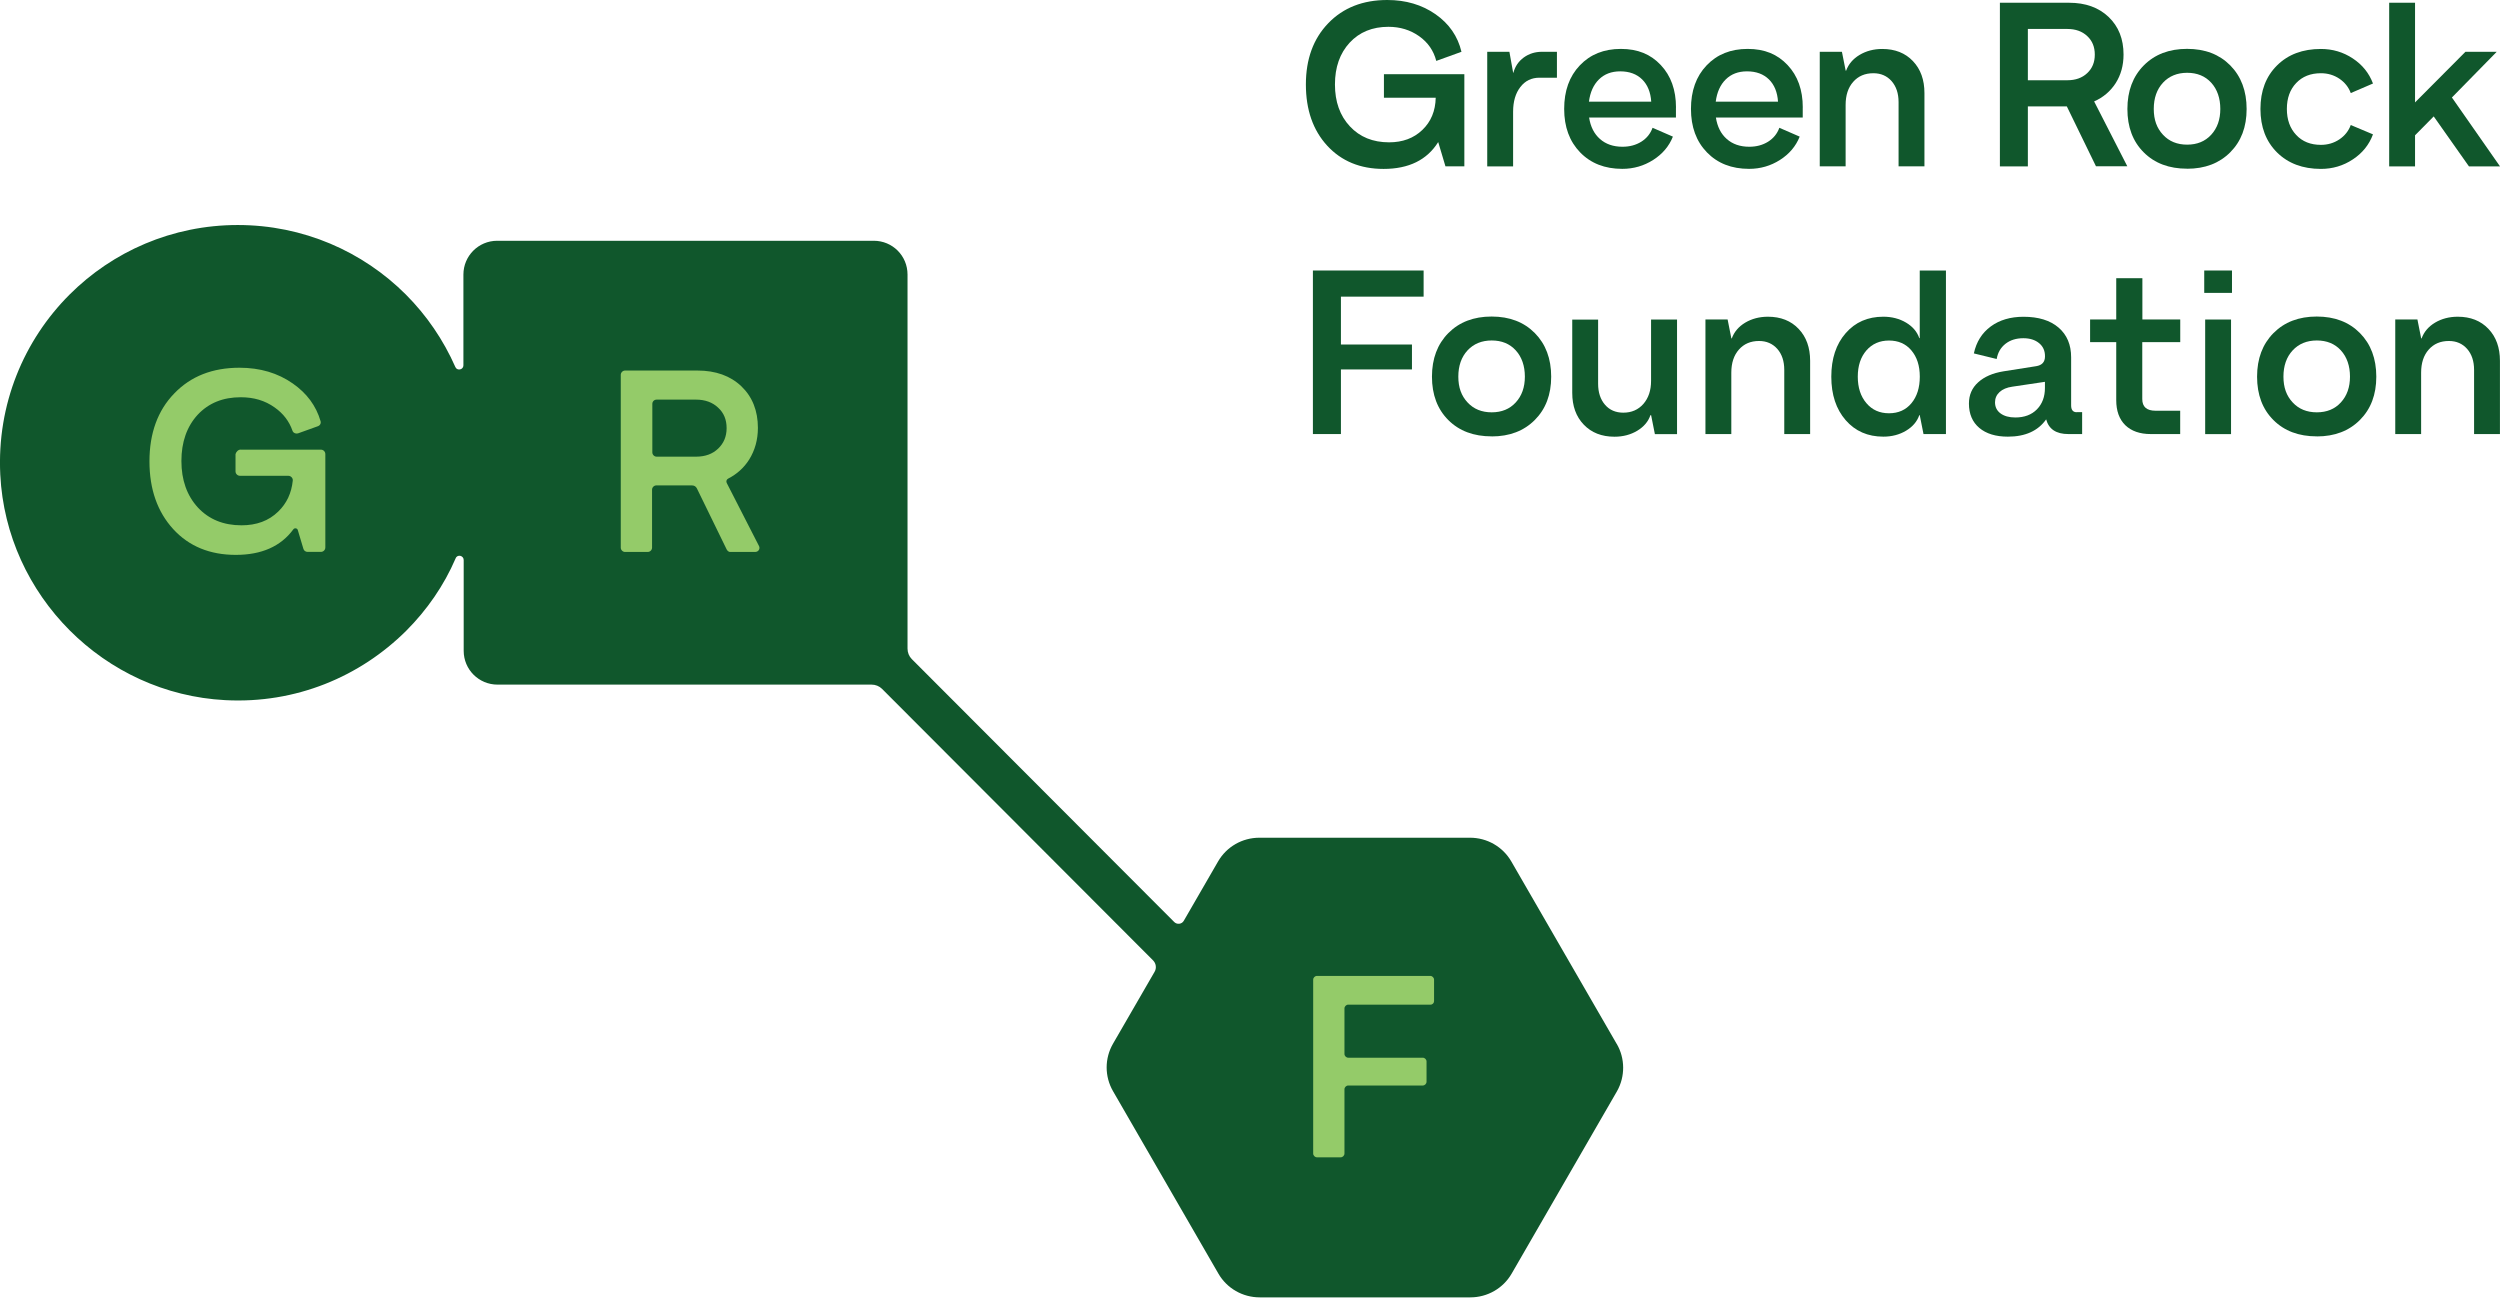 <svg width="875" height="455" viewBox="0 0 875 455" fill="none" xmlns="http://www.w3.org/2000/svg">
<g clip-path="url(#clip0_1287_4035)">
<path d="M565.839 365.36L528.966 301.52C525.987 296.355 520.474 293.201 514.515 293.201H440.77C434.812 293.201 429.298 296.355 426.319 301.52L414.325 322.278C413.628 323.497 411.964 323.671 410.997 322.723L319.125 230.677C318.158 229.709 317.635 228.394 317.635 227.001V96.09C317.635 89.512 312.373 84.269 305.815 84.269H174.014C167.436 84.269 162.194 89.609 162.194 96.09V127.874C162.194 129.441 160.008 129.886 159.389 128.493C155.191 118.956 149.31 110.367 142.055 103.093C126.985 88.022 106.15 78.756 83.206 78.756C60.262 78.756 39.427 88.042 24.357 103.093C8.338 119.111 -1.121 141.532 0.097 166.14C2.206 208.429 36.525 242.845 78.834 245.05C103.538 246.366 126.037 236.809 142.152 220.791C149.426 213.517 155.384 204.947 159.485 195.39C160.104 193.901 162.291 194.423 162.291 196.009V227.794C162.291 234.372 167.63 239.614 174.111 239.614H305.041C306.434 239.614 307.75 240.137 308.717 241.104L403.568 336.129C404.613 337.174 404.884 338.838 404.091 340.153L389.562 365.283C386.583 370.448 386.583 376.755 389.562 381.92L426.435 445.761C429.414 450.926 434.928 454.079 440.886 454.079H514.631C520.59 454.079 526.103 450.926 529.082 445.761L565.955 381.92C568.838 376.832 568.838 370.448 565.858 365.36" fill="#10572C"/>
<path d="M84.269 157.375H112.301C113.172 157.375 113.868 158.072 113.868 158.942V191.598C113.868 192.468 113.172 193.165 112.301 193.165H107.658C106.962 193.165 106.343 192.72 106.169 192.023L104.234 185.542C104.06 184.846 103.093 184.672 102.667 185.272C98.295 191.23 91.543 194.209 82.528 194.209C73.513 194.209 66.143 191.23 60.629 185.194C55.116 179.158 52.31 171.265 52.31 161.457C52.31 151.649 55.193 143.679 60.977 137.72C66.762 131.684 74.384 128.705 83.825 128.705C91.002 128.705 97.231 130.543 102.474 134.219C107.387 137.643 110.618 142.015 112.185 147.354C112.456 148.147 112.011 148.921 111.218 149.192L104.389 151.649C103.596 151.92 102.628 151.552 102.377 150.778C101.235 147.451 99.146 144.743 96.167 142.634C92.743 140.177 88.816 139.036 84.25 139.036C78.04 139.036 73.049 141.048 69.18 145.168C65.407 149.289 63.492 154.706 63.492 161.36C63.492 168.015 65.427 173.451 69.277 177.649C73.126 181.77 78.214 183.859 84.521 183.859C89.783 183.859 94.058 182.292 97.386 179.042C100.365 176.16 102.029 172.561 102.474 168.189C102.57 167.319 101.777 166.526 100.907 166.526H83.999C83.128 166.526 82.432 165.829 82.432 164.959V158.923C82.702 158.052 83.399 157.356 84.269 157.356" fill="#94CB69"/>
<path d="M254.336 192.313L243.908 170.936C243.56 170.24 242.941 169.891 242.148 169.891H229.709C228.916 169.891 228.219 170.588 228.219 171.381V191.694C228.219 192.487 227.523 193.184 226.73 193.184H218.759C217.966 193.184 217.27 192.487 217.27 191.694V131.181C217.27 130.388 217.966 129.691 218.759 129.691H244.16C250.467 129.691 255.632 131.529 259.482 135.205C263.331 138.881 265.266 143.794 265.266 149.733C265.266 153.931 264.221 157.607 262.209 160.857C260.371 163.74 257.915 165.945 254.858 167.512C254.336 167.783 254.065 168.383 254.336 169.002L265.633 191.075C266.156 192.042 265.459 193.184 264.318 193.184H255.477C255.129 193.184 254.606 192.835 254.336 192.313ZM228.316 141.357V158.342C228.316 159.135 229.012 159.832 229.805 159.832H243.638C246.868 159.832 249.422 158.865 251.337 157.027C253.272 155.189 254.316 152.829 254.316 149.849C254.316 146.87 253.349 144.51 251.337 142.672C249.403 140.834 246.791 139.867 243.638 139.867H229.805C229.012 139.867 228.316 140.486 228.316 141.357Z" fill="#94CB69"/>
<path d="M500.682 351.626H471.876C471.18 351.626 470.561 352.245 470.561 352.942V368.882C470.561 369.579 471.18 370.198 471.876 370.198H497.974C498.67 370.198 499.289 370.817 499.289 371.513V378.613C499.289 379.31 498.67 379.929 497.974 379.929H471.876C471.18 379.929 470.561 380.548 470.561 381.244V403.743C470.561 404.439 469.942 405.059 469.245 405.059H460.927C460.23 405.059 459.611 404.439 459.611 403.743V342.882C459.611 342.185 460.23 341.566 460.927 341.566H500.605C501.301 341.566 501.92 342.185 501.92 342.882V350.407C501.92 351.026 501.398 351.626 500.701 351.626" fill="#94CB69"/>
<path d="M484.433 25.962H512.522V58.211H505.906L503.372 49.718C499.464 55.986 493.08 59.12 484.258 59.12C476.095 59.12 469.517 56.412 464.526 50.995C459.554 45.578 457.059 38.44 457.059 29.56C457.059 20.68 459.67 13.542 464.894 8.125C470.117 2.708 477.004 0 485.555 0C492.035 0 497.665 1.664 502.424 4.972C507.183 8.299 510.22 12.671 511.516 18.127L502.695 21.319C501.766 17.721 499.774 14.838 496.678 12.652C493.602 10.485 490.023 9.383 485.942 9.383C480.331 9.383 475.804 11.24 472.38 14.935C468.956 18.649 467.234 23.505 467.234 29.56C467.234 35.615 468.975 40.49 472.458 44.224C475.94 47.958 480.505 49.815 486.174 49.815C490.913 49.815 494.802 48.383 497.82 45.481C500.838 42.599 502.405 38.827 502.501 34.203H484.375V25.962H484.433Z" fill="#10572C"/>
<path d="M539.703 18.123H544.926V27.196H538.813C536.027 27.196 533.802 28.279 532.119 30.465C530.436 32.632 529.585 35.534 529.585 39.132V58.246H520.531V18.123H528.289L529.604 25.474H529.682C530.281 23.25 531.481 21.47 533.299 20.135C535.137 18.8 537.265 18.123 539.722 18.123" fill="#10572C"/>
<path d="M567.058 24.973C564.001 24.973 561.545 25.921 559.629 27.798C557.733 29.674 556.553 32.267 556.128 35.594H577.93C577.717 32.286 576.653 29.674 574.758 27.798C572.842 25.921 570.289 24.973 567.077 24.973M586.578 37.645V41.146H556.186C556.689 44.358 557.946 46.853 559.997 48.652C562.028 50.452 564.659 51.361 567.871 51.361C570.366 51.361 572.552 50.78 574.448 49.6C576.325 48.42 577.64 46.815 578.395 44.725L585.514 47.821C584.16 51.206 581.857 53.914 578.607 55.984C575.357 58.054 571.759 59.099 567.793 59.099C561.68 59.099 556.766 57.164 553.052 53.334C549.318 49.484 547.461 44.416 547.461 38.109C547.461 31.802 549.279 26.715 552.936 22.884C556.592 19.034 561.37 17.119 567.31 17.119C573.249 17.119 577.737 18.996 581.277 22.768C584.817 26.521 586.597 31.474 586.597 37.625" fill="#10572C"/>
<path d="M611.435 24.973C608.378 24.973 605.921 25.921 604.006 27.798C602.11 29.674 600.93 32.267 600.505 35.594H622.307C622.094 32.286 621.03 29.674 619.135 27.798C617.219 25.921 614.666 24.973 611.454 24.973M630.955 37.645V41.146H600.563C601.066 44.358 602.323 46.853 604.374 48.652C606.405 50.452 609.036 51.361 612.247 51.361C614.743 51.361 616.929 50.78 618.825 49.6C620.701 48.42 622.017 46.815 622.771 44.725L629.891 47.821C628.536 51.206 626.234 53.914 622.984 55.984C619.734 58.054 616.136 59.099 612.17 59.099C606.057 59.099 601.143 57.164 597.429 53.334C593.695 49.484 591.838 44.416 591.838 38.109C591.838 31.802 593.656 26.715 597.313 22.884C600.969 19.034 605.747 17.119 611.686 17.119C617.626 17.119 622.114 18.996 625.654 22.768C629.194 26.521 630.974 31.474 630.974 37.625" fill="#10572C"/>
<path d="M658.794 17.137C663.243 17.137 666.842 18.549 669.531 21.393C672.22 24.217 673.555 27.951 673.555 32.575V58.207H664.501V35.747C664.501 32.691 663.688 30.253 662.063 28.396C660.438 26.558 658.31 25.629 655.679 25.629C652.739 25.629 650.379 26.635 648.618 28.647C646.838 30.659 645.968 33.348 645.968 36.734V58.207H636.914V18.123H644.672L645.987 24.739H646.142C646.974 22.457 648.521 20.619 650.843 19.226C653.164 17.833 655.815 17.137 658.813 17.137" fill="#10572C"/>
<path d="M709.752 10.115V28.087H723.564C726.447 28.087 728.768 27.256 730.529 25.592C732.309 23.928 733.179 21.781 733.179 19.111C733.179 16.441 732.309 14.275 730.529 12.63C728.768 10.966 726.447 10.135 723.564 10.135H709.752V10.115ZM733.605 58.228L723.39 37.238H709.752V58.228H699.963V0.965H724.222C729.929 0.965 734.533 2.629 738.016 5.937C741.498 9.264 743.239 13.636 743.239 19.092C743.239 22.903 742.31 26.23 740.492 29.093C738.654 31.937 736.139 34.084 732.947 35.497L744.554 58.189H733.605V58.228Z" fill="#10572C"/>
<path d="M757.048 47.165C759.196 49.486 762.02 50.627 765.502 50.627C768.985 50.627 771.79 49.486 773.918 47.165C776.046 44.843 777.11 41.844 777.11 38.13C777.11 34.416 776.046 31.262 773.918 28.941C771.809 26.62 768.985 25.478 765.502 25.478C762.02 25.478 759.196 26.639 757.048 28.941C754.901 31.262 753.818 34.319 753.818 38.13C753.818 41.941 754.882 44.843 757.048 47.165ZM765.502 59.043C759.176 59.043 754.127 57.147 750.316 53.336C746.486 49.525 744.59 44.456 744.59 38.15C744.59 31.843 746.505 26.755 750.335 22.886C754.185 19.017 759.215 17.102 765.483 17.102C771.751 17.102 776.781 19.036 780.592 22.886C784.403 26.755 786.318 31.843 786.318 38.15C786.318 44.456 784.403 49.467 780.592 53.297C776.781 57.127 771.751 59.062 765.483 59.062" fill="#10572C"/>
<path d="M812.32 59.117C805.956 59.117 800.829 57.182 796.96 53.352C793.091 49.502 791.156 44.433 791.156 38.127C791.156 31.82 793.091 26.732 796.96 22.902C800.829 19.052 805.956 17.137 812.32 17.137C816.402 17.137 820.136 18.239 823.463 20.445C826.81 22.65 829.17 25.571 830.544 29.228L822.767 32.575C822.012 30.505 820.678 28.841 818.782 27.545C816.867 26.268 814.719 25.629 812.32 25.629C808.722 25.629 805.84 26.771 803.673 29.054C801.487 31.336 800.403 34.374 800.403 38.127C800.403 41.88 801.487 44.917 803.673 47.238C805.84 49.56 808.722 50.701 812.32 50.701C814.719 50.701 816.867 50.063 818.782 48.786C820.678 47.509 822.012 45.826 822.767 43.756L830.544 47.026C829.19 50.682 826.83 53.603 823.463 55.809C820.136 58.014 816.402 59.117 812.32 59.117Z" fill="#10572C"/>
<path d="M864.127 58.228L851.803 40.739L845.265 47.355V58.228H836.211V0.965H845.265V35.845L862.908 18.124H873.857L858.168 34.123L874.999 58.228H864.127Z" fill="#10572C"/>
<path d="M498.265 103.826H469.324V120.58H494.183V129.304H469.324V151.919H459.516V94.676H498.265V103.826Z" fill="#10572C"/>
<path d="M513.644 140.852C515.791 143.174 518.616 144.315 522.098 144.315C525.58 144.315 528.385 143.174 530.513 140.852C532.641 138.531 533.705 135.532 533.705 131.818C533.705 128.103 532.641 124.95 530.513 122.629C528.405 120.307 525.58 119.166 522.098 119.166C518.616 119.166 515.791 120.326 513.644 122.629C511.497 124.95 510.413 128.007 510.413 131.818C510.413 135.629 511.477 138.531 513.644 140.852ZM522.098 152.73C515.772 152.73 510.723 150.834 506.912 147.023C503.101 143.212 501.186 138.144 501.186 131.837C501.186 125.53 503.101 120.442 506.931 116.573C510.781 112.704 515.811 110.789 522.079 110.789C528.347 110.789 533.377 112.724 537.188 116.573C540.999 120.442 542.914 125.53 542.914 131.837C542.914 138.144 540.999 143.154 537.188 146.985C533.377 150.815 528.347 152.75 522.079 152.75" fill="#10572C"/>
<path d="M577.911 111.838H586.964V151.941H579.207L577.891 145.325H577.64C576.885 147.569 575.338 149.368 573.036 150.761C570.714 152.154 568.064 152.85 565.065 152.85C560.596 152.85 557.017 151.438 554.328 148.633C551.62 145.828 550.285 142.114 550.285 137.49V111.857H559.339V134.317C559.339 137.355 560.151 139.812 561.757 141.669C563.363 143.526 565.51 144.435 568.16 144.435C571.062 144.435 573.384 143.41 575.183 141.379C576.963 139.328 577.872 136.658 577.872 133.331V111.857L577.911 111.838Z" fill="#10572C"/>
<path d="M618.786 110.852C623.236 110.852 626.834 112.264 629.523 115.108C632.212 117.932 633.547 121.666 633.547 126.289V151.922H624.493V129.462C624.493 126.405 623.681 123.968 622.055 122.111C620.411 120.273 618.283 119.344 615.671 119.344C612.731 119.344 610.371 120.35 608.61 122.362C606.831 124.374 605.96 127.063 605.96 130.449V151.922H596.906V111.819H604.664L605.979 118.435H606.134C606.966 116.152 608.514 114.314 610.835 112.922C613.157 111.548 615.807 110.852 618.805 110.852" fill="#10572C"/>
<path d="M653.241 141.105C655.253 143.485 657.884 144.645 661.154 144.645C664.423 144.645 667.035 143.485 668.989 141.144C670.943 138.803 671.929 135.688 671.929 131.839C671.929 127.989 670.943 124.971 668.989 122.649C667.035 120.328 664.423 119.187 661.154 119.187C657.884 119.187 655.253 120.347 653.241 122.649C651.23 124.971 650.224 128.028 650.224 131.839C650.224 135.65 651.23 138.745 653.241 141.105ZM671.929 94.676H681.08V151.919H673.225L671.91 145.303H671.755C670.981 147.528 669.453 149.346 667.132 150.739C664.81 152.132 662.16 152.829 659.161 152.829C653.725 152.829 649.314 150.894 645.987 147.064C642.64 143.214 640.957 138.145 640.957 131.839C640.957 125.532 642.64 120.444 645.987 116.614C649.334 112.764 653.725 110.849 659.161 110.849C662.16 110.849 664.81 111.545 667.132 112.919C669.453 114.312 670.981 116.111 671.755 118.355H671.91V94.676H671.929Z" fill="#10572C"/>
<path d="M705.377 146.117C708.531 146.117 711.065 145.169 712.922 143.273C714.798 141.358 715.727 138.862 715.727 135.767V133.639L704.294 135.341C702.398 135.612 700.908 136.231 699.844 137.218C698.78 138.204 698.258 139.404 698.258 140.816C698.258 142.441 698.896 143.737 700.173 144.685C701.45 145.633 703.191 146.117 705.358 146.117M726.851 144.24H728.747V151.92H723.91C719.654 151.92 717.081 150.199 716.153 146.775C713.328 150.798 708.859 152.83 702.766 152.83C698.51 152.83 695.182 151.804 692.764 149.773C690.346 147.742 689.127 144.879 689.127 141.242C689.127 138.243 690.191 135.767 692.358 133.813C694.505 131.859 697.446 130.582 701.218 129.963L712.651 128.164C714.721 127.835 715.746 126.694 715.746 124.74V124.663C715.746 122.747 715.069 121.238 713.676 120.097C712.284 118.956 710.446 118.375 708.163 118.375C705.648 118.375 703.578 119.033 701.914 120.329C700.251 121.645 699.225 123.405 698.838 125.649L690.849 123.695C691.719 119.652 693.693 116.518 696.768 114.255C699.844 111.991 703.675 110.869 708.24 110.869C713.464 110.869 717.565 112.127 720.505 114.661C723.446 117.195 724.897 120.658 724.897 125.069V141.899C724.897 143.486 725.555 144.279 726.851 144.279" fill="#10572C"/>
<path d="M763.047 119.748H749.795V139.674C749.795 142.402 751.343 143.756 754.458 143.756H763.066V151.92H752.755C748.944 151.92 745.984 150.875 743.856 148.824C741.748 146.754 740.684 143.833 740.684 140.08V119.748H731.533V111.816H740.684V97.365H749.834V111.816H763.086V119.748H763.047Z" fill="#10572C"/>
<path d="M771.811 111.835H780.865V151.939H771.811V111.835ZM771.482 94.676H781.194V102.511H771.482V94.676Z" fill="#10572C"/>
<path d="M802.435 140.852C804.582 143.174 807.407 144.315 810.889 144.315C814.371 144.315 817.176 143.174 819.304 140.852C821.432 138.531 822.496 135.532 822.496 131.818C822.496 128.103 821.432 124.95 819.304 122.629C817.196 120.307 814.371 119.166 810.889 119.166C807.407 119.166 804.582 120.326 802.435 122.629C800.288 124.95 799.204 128.007 799.204 131.818C799.204 135.629 800.268 138.531 802.435 140.852ZM810.889 152.73C804.563 152.73 799.514 150.834 795.703 147.023C791.872 143.212 789.977 138.144 789.977 131.837C789.977 125.53 791.892 120.442 795.722 116.573C799.572 112.704 804.602 110.789 810.87 110.789C817.138 110.789 822.168 112.724 825.979 116.573C829.79 120.442 831.705 125.53 831.705 131.837C831.705 138.144 829.79 143.154 825.979 146.985C822.168 150.815 817.138 152.75 810.87 152.75" fill="#10572C"/>
<path d="M860.22 110.852C864.669 110.852 868.267 112.264 870.956 115.108C873.645 117.932 874.98 121.666 874.98 126.289V151.922H865.927V129.462C865.927 126.405 865.114 123.968 863.489 122.111C861.864 120.273 859.736 119.344 857.105 119.344C854.164 119.344 851.804 120.35 850.044 122.362C848.264 124.374 847.394 127.063 847.394 130.449V151.922H838.34V111.819H846.097L847.413 118.435H847.568C848.4 116.152 849.947 114.314 852.269 112.922C854.59 111.548 857.24 110.852 860.239 110.852" fill="#10572C"/>
</g>
<defs>
<clipPath id="clip0_1287_4035">
<rect width="875" height="454.079" fill="white"/>
</clipPath>
</defs>
</svg>
